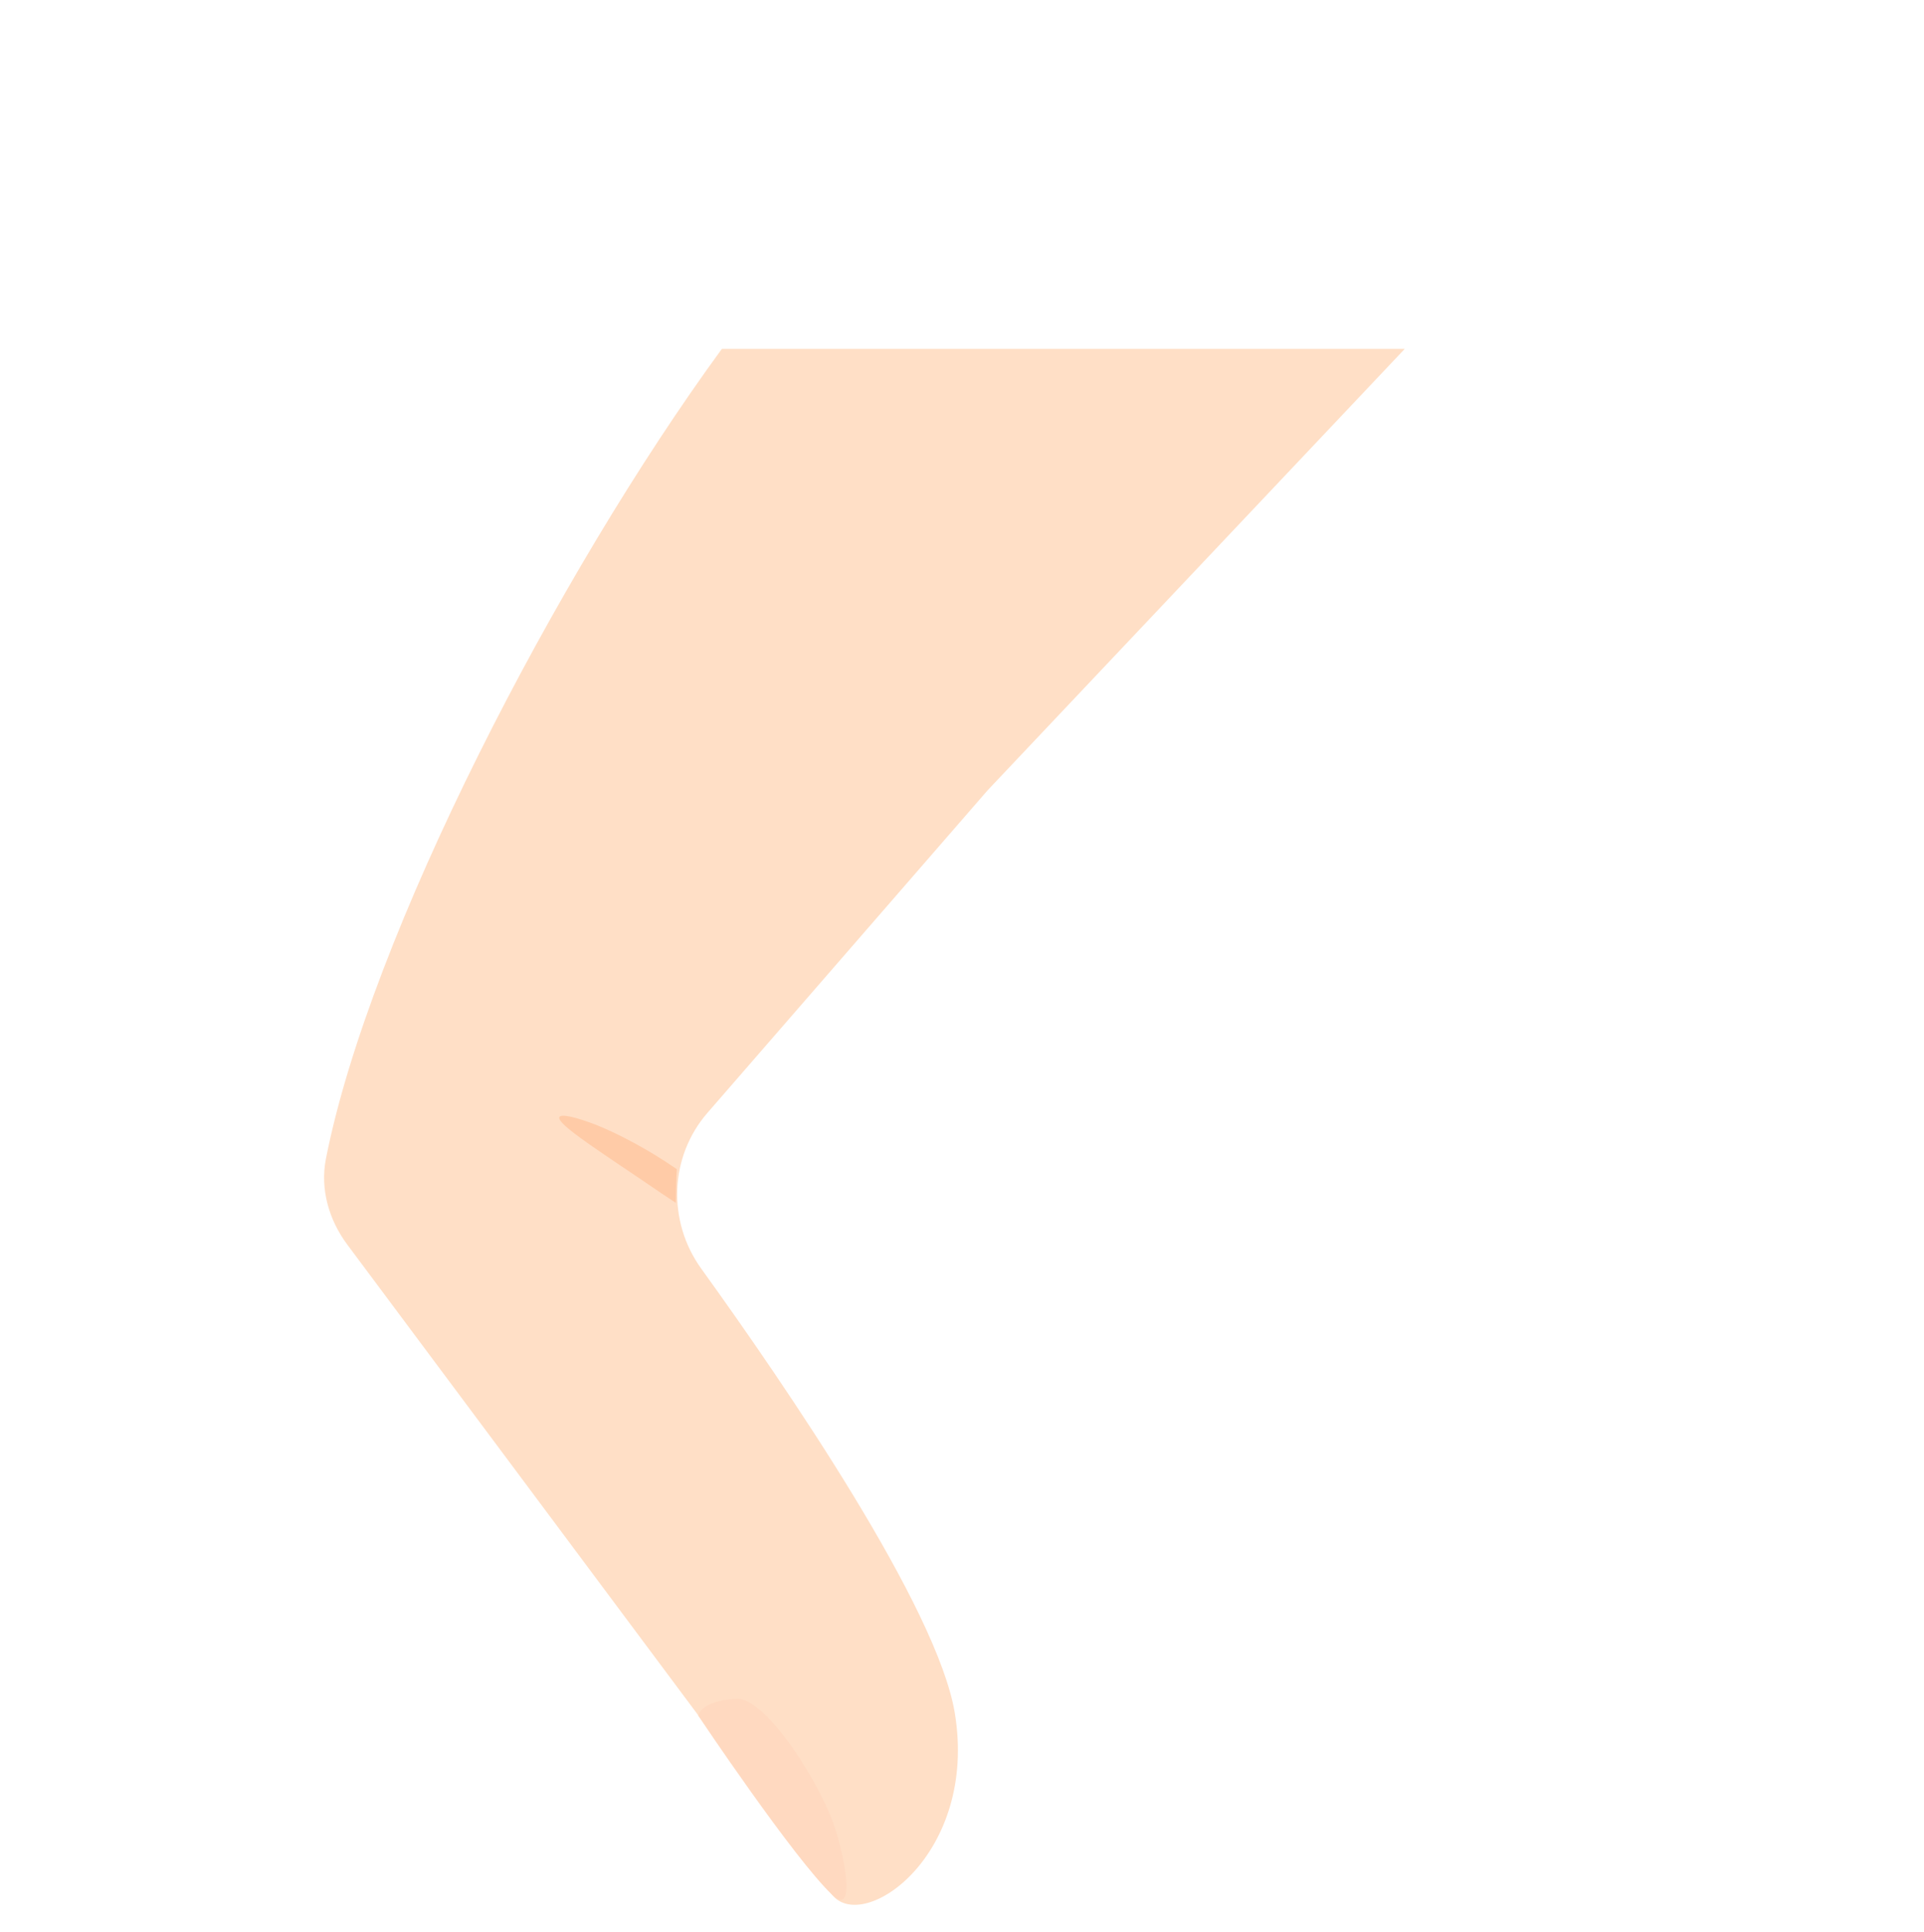<svg width="251" height="252" viewBox="0 0 251 252" fill="none" xmlns="http://www.w3.org/2000/svg">
<path d="M42.522 151.13C48.258 122.017 72.679 74.928 94.121 45.578L94.192 45.507L183.26 45.507L128.842 103.085L92.296 145.153C87.318 150.883 87.041 159.317 91.48 165.475C102.669 180.996 122.286 209.736 124.559 223.432C127.621 241.867 112.663 252.301 108.546 247.143L45.313 162.353C42.901 159.118 41.742 155.089 42.522 151.13Z" fill="#FFDFC6"/>
<path d="M108.546 247.138C110.963 249.433 110.908 245.505 109.221 239.357C107.322 232.709 99.806 221.395 96.166 221.594C91.384 221.788 91.09 223.786 91.09 223.786C91.09 223.786 103.5 242.332 108.546 247.138Z" fill="#FFD9C0"/>
<path d="M88.305 152.507C84.474 149.867 80.717 147.93 77.959 146.8C75.101 145.682 73.23 145.271 72.972 145.704C72.566 146.661 78.865 150.563 86.305 155.664C86.961 156.102 87.505 156.451 88.16 156.889C88.206 154.447 88.248 152.92 88.305 152.507Z" fill="#FFCBA7"/>
</svg>
